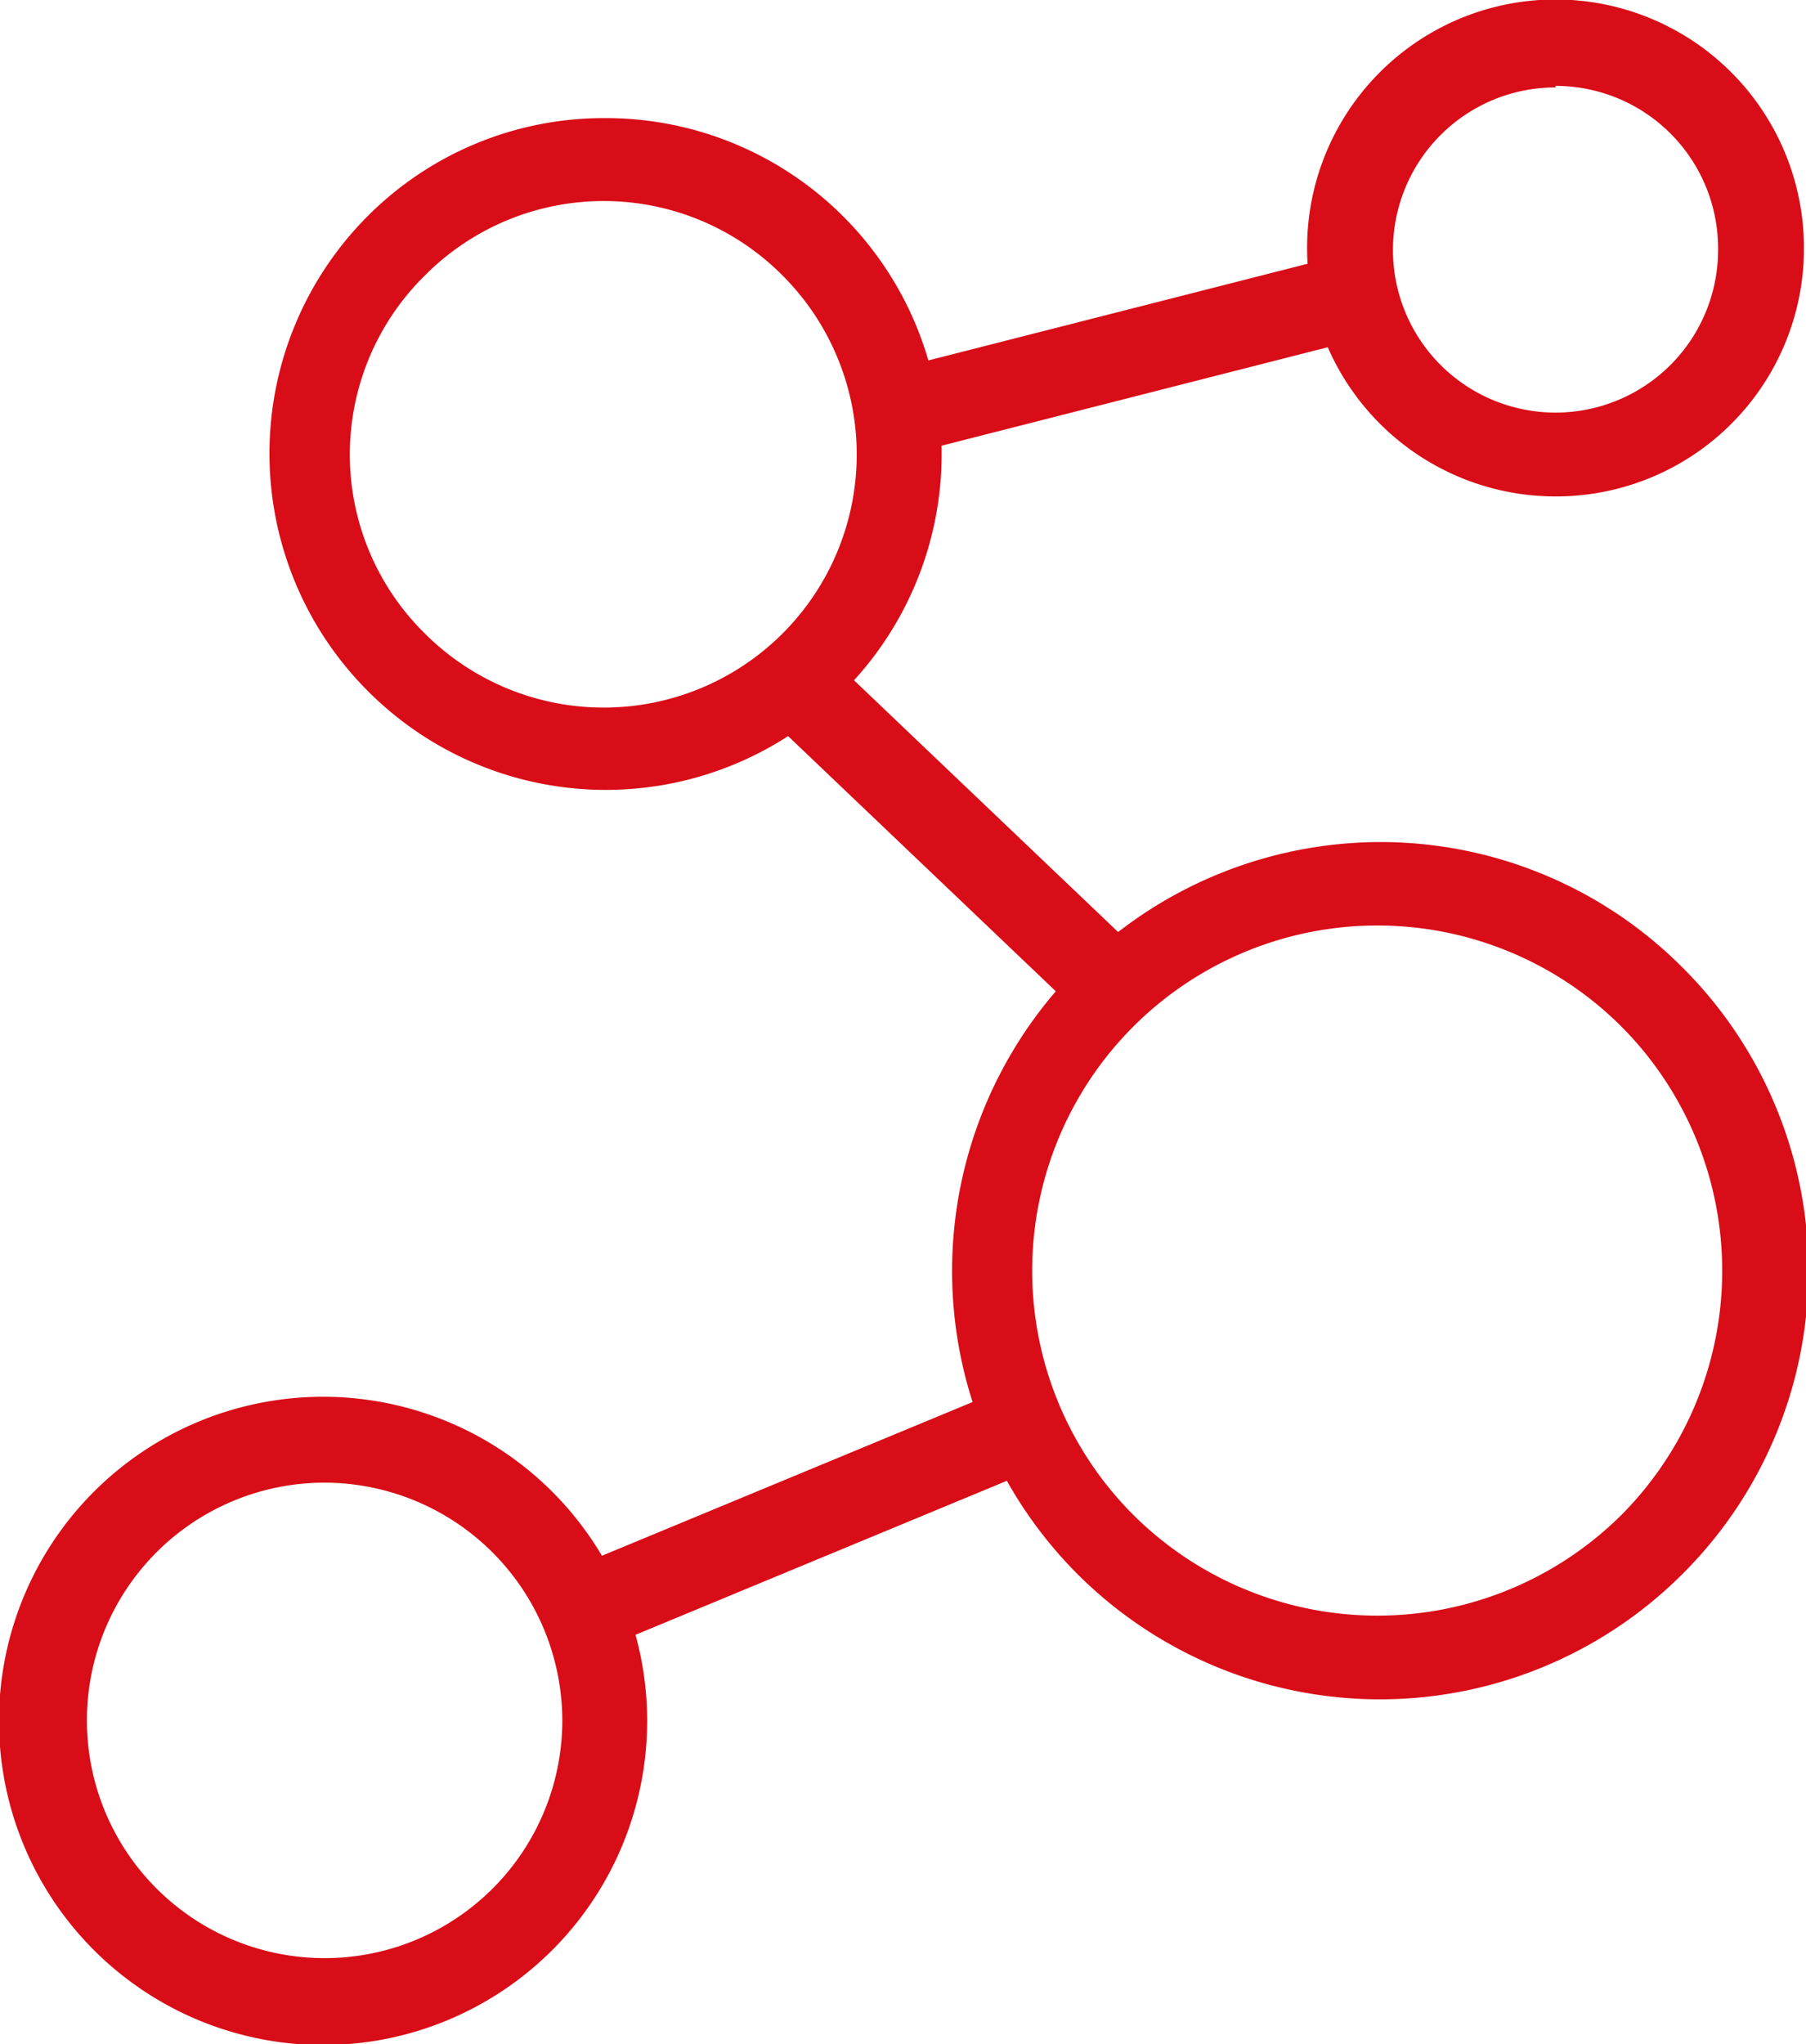 <svg xmlns="http://www.w3.org/2000/svg" viewBox="0 0 35.33 39.98"><defs><style>      .cls-1 {        fill: #d80d18;      }    </style></defs><g id="&#x56FE;&#x5C42;_2" data-name="&#x56FE;&#x5C42; 2"><g id="&#x56FE;&#x5C42;_1-2" data-name="&#x56FE;&#x5C42; 1"><g><path class="cls-1" d="M31.72,20.08a6.75,6.75,0,0,0-9.55,9.55h0a6.77,6.77,0,0,0,9.55,0h0a6.77,6.77,0,0,0,0-9.55ZM27,16.47a8.34,8.34,0,0,1,5.92,2.46h0a8.37,8.37,0,0,1,0,11.85h0a8.37,8.37,0,0,1-11.85,0h0A8.39,8.39,0,0,1,27,16.47Z"></path><path class="cls-1" d="M30.43,9.71a4.86,4.86,0,1,1,4.86-4.85,4.85,4.85,0,0,1-4.86,4.85m0-8a3.18,3.18,0,1,0,3.18,3.18A3.18,3.18,0,0,0,30.43,1.68Z"></path><path class="cls-1" d="M6.33,40a6.34,6.34,0,1,1,6.33-6.34A6.34,6.34,0,0,1,6.33,40m0-11A4.65,4.65,0,1,0,11,33.64,4.66,4.66,0,0,0,6.33,29Z"></path><rect class="cls-1" x="17.12" y="6.14" width="9.45" height="1.68" transform="translate(-1.05 5.61) rotate(-14.3)"></rect><rect class="cls-1" x="17.73" y="11.73" width="1.68" height="9.04" transform="translate(-6 18.48) rotate(-46.38)"></rect><rect class="cls-1" x="11.03" y="28.86" width="9.41" height="1.68" transform="translate(-10.18 8.29) rotate(-22.52)"></rect><path class="cls-1" d="M15.31,5.39a4.93,4.93,0,0,0-7,0h0a4.91,4.91,0,0,0,0,7h0a4.93,4.93,0,0,0,7-7M11.82,2.31a6.57,6.57,0,1,1-4.63,11.2h0a6.57,6.57,0,0,1,0-9.28h0A6.52,6.52,0,0,1,11.82,2.31Z"></path></g></g></g></svg>